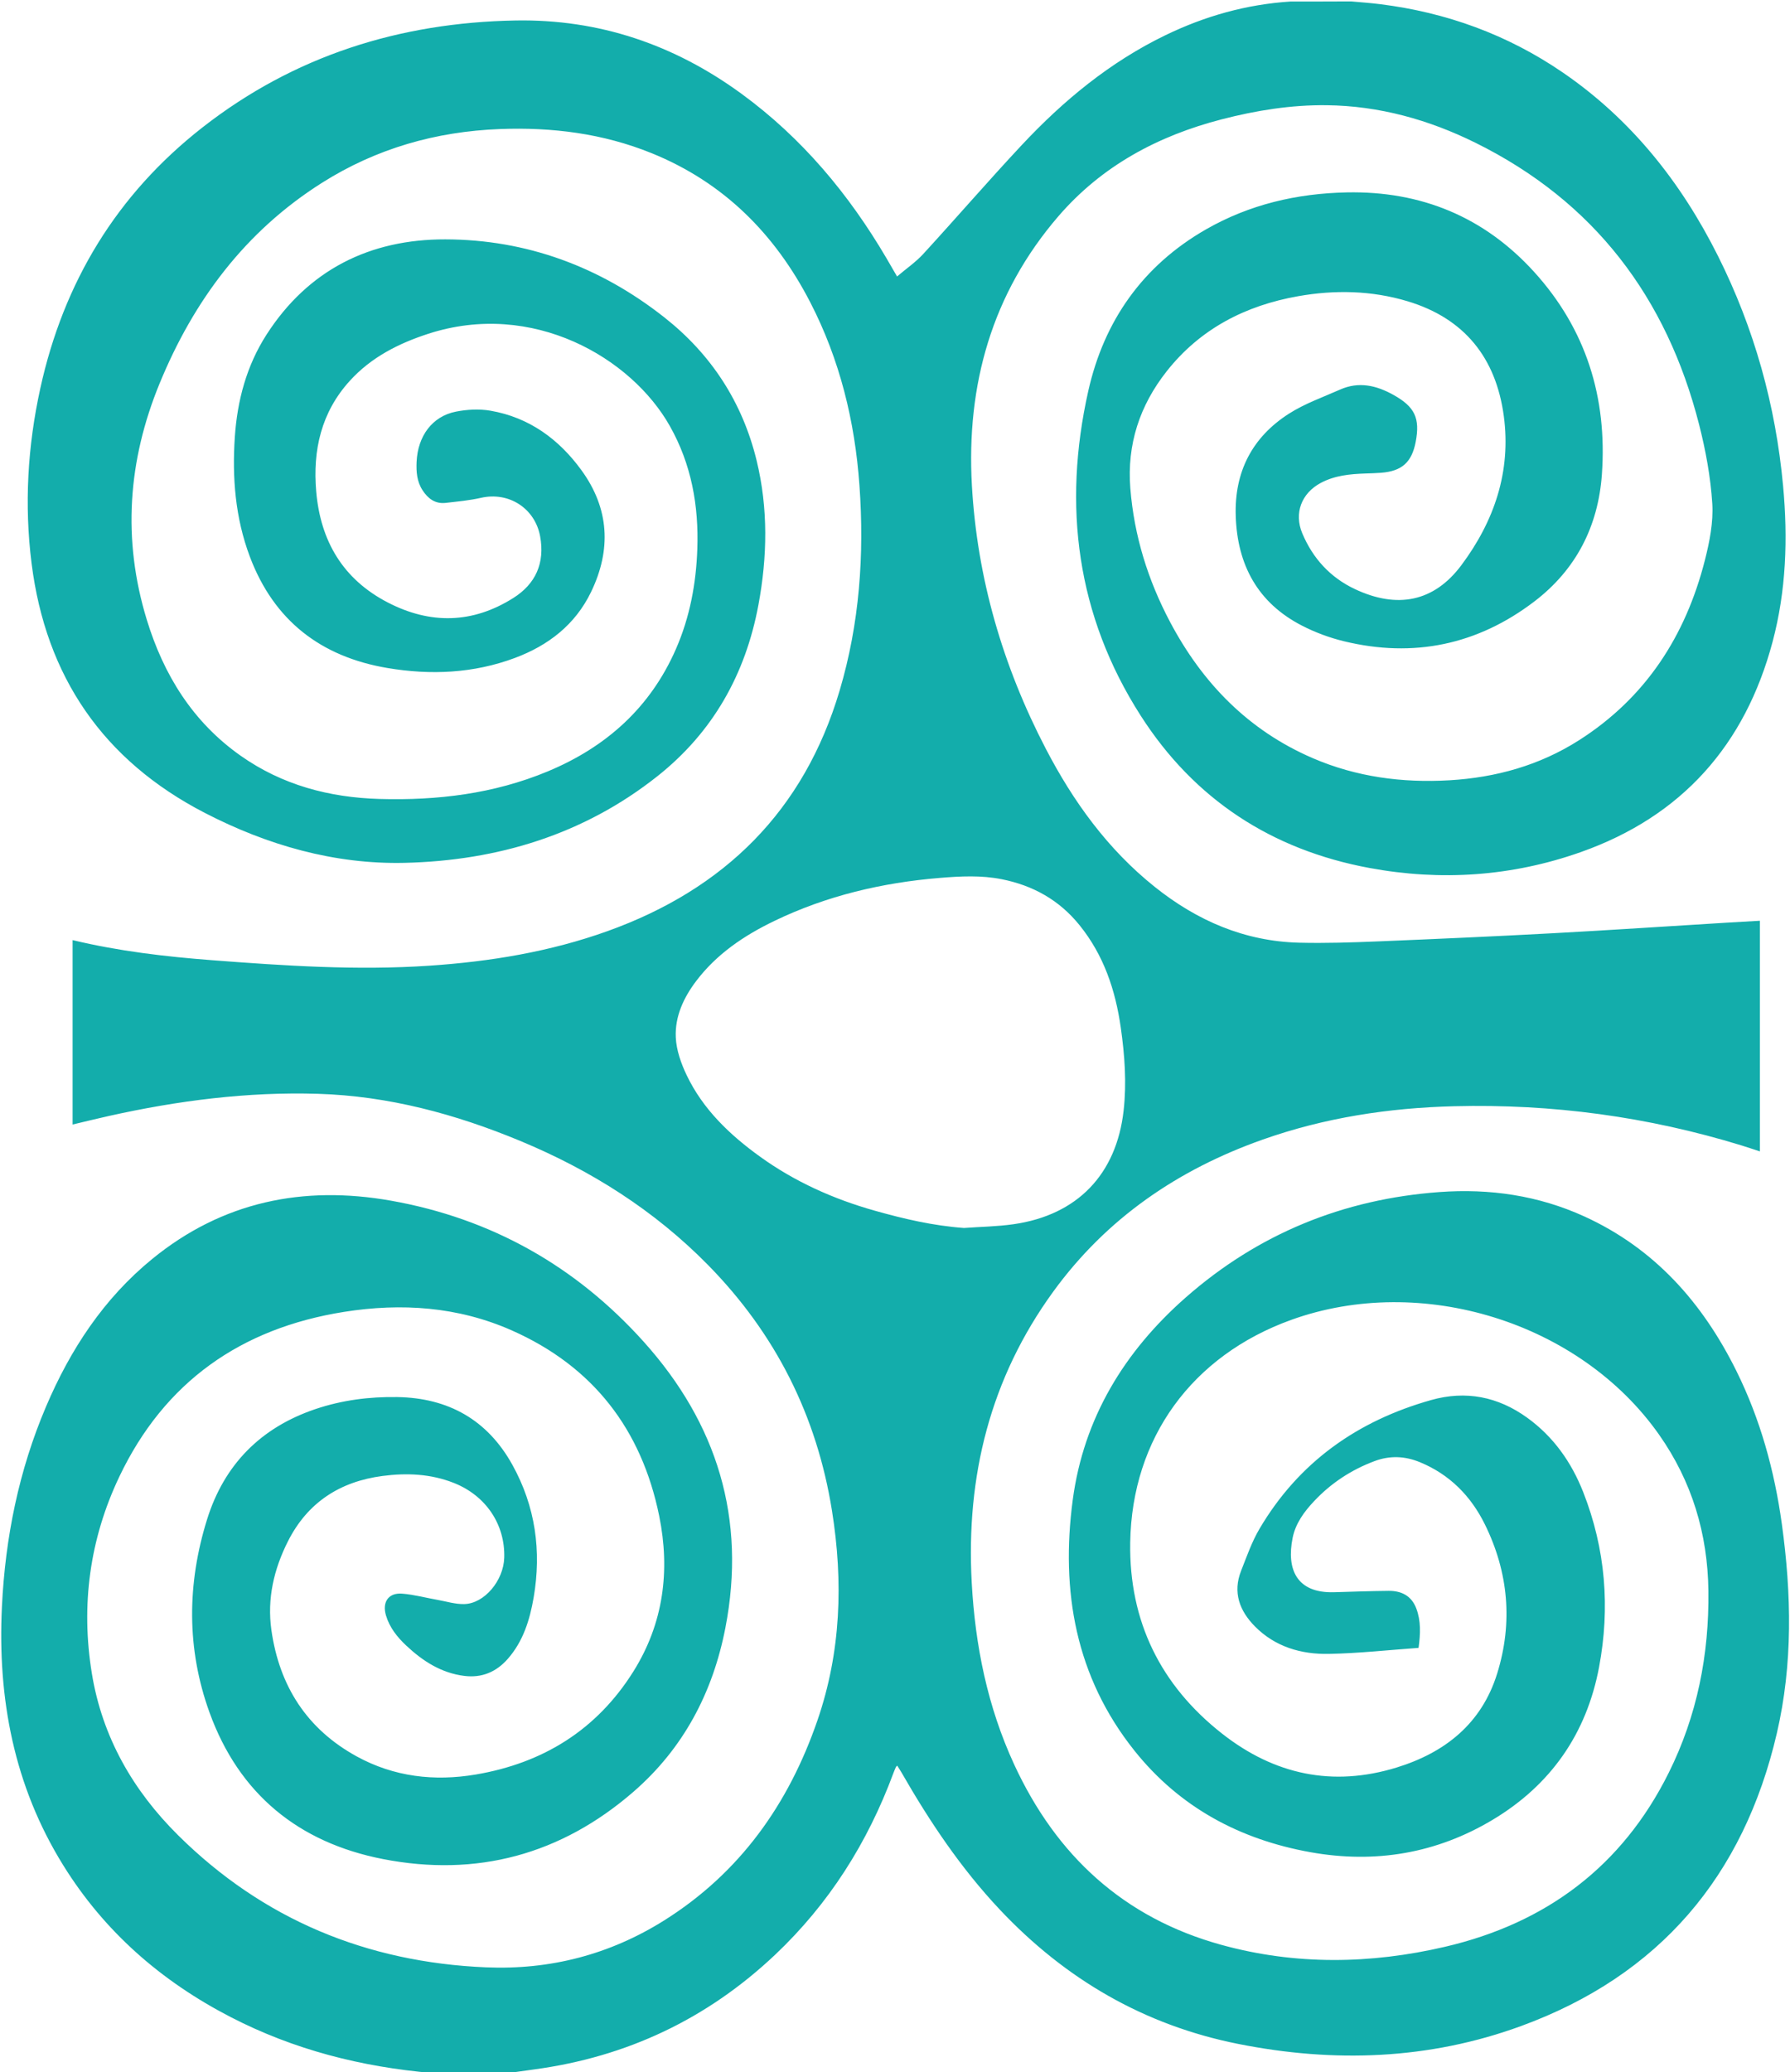 <svg width="1246" height="1442" viewBox="0 0 1246 1442" fill="none" xmlns="http://www.w3.org/2000/svg">
<path d="M350.999 1443C334.645 1443 318.291 1443 301.274 1442.62C251.464 1438.36 204.534 1426.34 160.587 1403.66C112.363 1378.77 72.722 1344.3 43.972 1297.94C9.756 1242.77 -1.758 1182.12 1.336 1118.1C3.662 1069.99 13.08 1023.36 32.01 978.898C48.946 939.122 72.136 903.703 105.94 876.103C154.823 836.192 211.088 824.709 272.143 835.532C341.895 847.898 400.748 881.041 448.046 933.661C499.202 990.573 519.67 1056.83 504.934 1132.78C496.193 1177.83 475.739 1216.69 440.891 1246.91C390.512 1290.59 331.839 1306.44 266.522 1293.68C207.875 1282.22 166.393 1248.46 145.837 1191.68C129.785 1147.34 130.174 1102.06 144.153 1057.29C156.037 1019.22 181.464 993.436 219.496 980.584C237.982 974.337 257.084 971.878 276.528 972.193C312.13 972.769 339.369 988.117 356.694 1019.4C372.675 1048.26 377.053 1079.3 371.458 1111.73C368.769 1127.33 364.172 1142.19 353.448 1154.4C345.42 1163.54 335.341 1167.77 323.159 1166.23C307.084 1164.21 294.212 1155.88 282.726 1145.08C276.482 1139.21 271.174 1132.57 268.674 1124.17C265.883 1114.8 270.451 1108.22 280.007 1109C288.237 1109.68 296.339 1111.87 304.511 1113.32C310.715 1114.42 316.962 1116.4 323.149 1116.25C337.218 1115.91 350.543 1099.9 350.996 1083.92C351.652 1060.79 338.208 1040.77 315.938 1031.96C299.868 1025.6 283.159 1024.88 266.264 1027.1C236.65 1030.98 214.118 1045.53 200.497 1072.45C190.684 1091.85 185.821 1112.43 188.913 1134.3C194.418 1173.22 213.577 1203.21 248.304 1222.26C274.249 1236.49 302.337 1239.73 331.176 1234.86C378.067 1226.93 415.491 1203.72 440.937 1163.08C461.844 1129.7 466.602 1092.99 458.855 1054.9C446.613 994.72 412.837 950.883 356.332 925.839C318.857 909.229 279.375 906.566 239.299 912.949C167.698 924.354 114.467 961.647 83.074 1027.57C62.423 1070.94 56.197 1116.98 63.926 1164.45C71.129 1208.69 92.549 1245.99 124.031 1277.17C183.216 1335.79 255.32 1365.5 338.201 1369.04C382.775 1370.95 424.461 1360.18 462.344 1336.38C515.041 1303.28 548.916 1255.47 568.979 1197.29C585.428 1149.59 587.032 1100.78 579.14 1051.34C568.577 985.162 539.845 928.133 492.904 880.345C455.48 842.247 411.232 814.341 362.116 793.943C317.051 775.227 270.374 762.669 221.41 761.169C172.237 759.664 123.705 765.909 75.735 776.598C67.355 778.465 59.019 780.534 50.534 782.54C50.534 739.489 50.534 696.968 50.534 654.209C82.749 661.926 115.124 665.705 147.67 668.196C197.993 672.047 248.332 675.426 298.844 672.017C341.208 669.158 382.811 662.338 422.92 647.945C504.289 618.747 559.596 564.249 584.455 480.573C598.326 433.883 601.715 386.058 598.247 337.676C595.047 293.05 584.598 250.272 563.984 210.324C539.443 162.766 503.736 126.923 453.605 106.598C419.7 92.851 384.273 88.413 347.904 89.805C303.383 91.509 261.894 103.357 224.176 127.19C170.735 160.957 134.813 209.072 111.043 266.969C89.004 320.654 85.11 375.339 102.115 431.077C113.85 469.54 134.104 502.35 167.492 525.888C196.458 546.309 229.234 554.987 264.261 555.985C304.436 557.129 343.744 552.396 381.162 536.851C421.891 519.93 452.736 492.407 470.585 451.471C480.22 429.371 484.559 406.074 485.393 382.071C486.441 351.894 481.314 323.152 466.283 296.485C439.518 249 370.753 208.676 298.071 232.286C277.319 239.027 258.36 248.652 243.483 265.024C223.564 286.947 217.629 313.313 220.104 341.989C223.078 376.441 238.667 403.091 269.976 419.281C299.592 434.594 328.972 434.005 357.308 416.137C372.915 406.297 379.358 391.79 375.992 373.284C372.436 353.737 354.23 342.033 334.878 346.42C326.808 348.249 318.477 349.008 310.231 349.952C302.911 350.79 297.869 346.943 294.097 341.109C290.202 335.086 289.673 328.363 289.988 321.414C290.802 303.458 300.875 289.715 317.281 286.467C325.128 284.914 333.691 284.458 341.526 285.822C368.301 290.486 388.909 305.507 404.674 327.128C424.175 353.871 425.645 382.529 411.426 411.95C400.419 434.726 381.652 449.191 358.366 457.877C329.561 468.623 299.747 469.912 269.756 464.868C223.378 457.07 190.61 431.839 173.865 387.235C163.788 360.394 161.549 332.462 163.457 304.13C165.171 278.679 171.642 254.456 185.538 232.847C214.575 187.691 257.524 166.485 309.909 166.575C366.558 166.672 417.706 185.641 462.341 220.777C495.073 246.543 516.769 279.838 526.665 320.437C534.807 353.841 534.169 387.513 527.903 421.086C518.922 469.202 496.216 509.561 457.648 540.13C406.21 580.899 346.133 598.931 281.732 600.442C232.837 601.589 186.105 588.18 142.555 565.679C71.87 529.159 31.895 470.84 21.976 392.018C16.834 351.161 19.227 310.538 28.029 270.369C44.193 196.596 81.146 135.44 140.795 88.79C204.75 38.771 278.291 15.687 358.894 14.254C416.997 13.222 469.299 31.046 516.098 65.219C558.209 95.969 590.891 135.091 617.15 179.846C619.48 183.818 621.774 187.81 624.435 192.397C630.891 186.913 637.452 182.414 642.692 176.704C665.66 151.673 687.868 125.939 711.065 101.127C740.138 70.028 772.644 43.17 811.3 24.477C838.716 11.22 867.501 3.036 898.413 1.056C912.593 1.093 926.309 1.037 940.474 0.981C947.532 1.617 954.16 2.09 960.744 2.913C1006.79 8.664 1049.28 24.082 1087.65 50.319C1135.43 82.993 1170.19 126.845 1195.9 178.178C1221.13 228.577 1236 281.992 1241.19 338.127C1244.58 374.724 1243.36 411.042 1233.86 446.69C1214.72 518.469 1170.72 568.091 1100.39 592.954C1052.49 609.888 1003.07 613.25 953.163 603.991C885.21 591.385 831.343 556.265 794.055 498.064C749.4 428.363 739.619 351.969 757.528 272.122C768.462 223.372 795.425 184.865 839.483 159.62C869.779 142.26 902.751 134.605 937.429 133.888C989.134 132.818 1033.08 150.903 1067.87 189.194C1104.05 229.018 1118.83 276.637 1115.07 329.97C1112.52 366.23 1097.08 396.386 1068.1 418.508C1028.53 448.71 984.012 458.01 935.555 446.251C925.468 443.803 915.434 440.083 906.21 435.33C875.441 419.474 861.292 393.078 860.18 359.109C859.174 328.411 871.591 304.222 897.312 287.814C908.251 280.836 920.848 276.41 932.815 271.102C945.819 265.333 958.022 268.145 969.975 274.812C984.748 283.052 988.66 290.943 985.427 307.611C982.687 321.736 975.809 327.879 961.356 328.997C957.706 329.279 954.041 329.38 950.38 329.502C939.67 329.861 929.117 330.873 919.407 336.038C905.93 343.208 900.618 357.153 906.511 371.156C913.839 388.565 925.977 401.847 943.042 409.903C972.681 423.895 998.205 418.789 1017.22 393.343C1040.13 362.679 1051.98 328.089 1046.77 289.451C1041.33 249.11 1019.46 221.553 979.774 209.635C954.744 202.119 929.179 201.612 903.62 206.125C866.961 212.598 835.481 228.754 812.086 258.413C793.318 282.206 784.372 309.319 786.81 339.836C789.446 372.845 799.093 403.817 814.543 432.951C837.08 475.446 869.043 508.296 913.751 527.572C944.167 540.686 976.123 544.906 1009 542.979C1041.3 541.085 1071.7 532.603 1099.12 515.135C1145.6 485.532 1173.35 442.475 1186.76 389.819C1190.01 377.039 1192.71 363.444 1191.9 350.461C1190.73 331.981 1187.31 313.407 1182.72 295.418C1160.16 207.033 1109.75 140.297 1027.22 99.436C994.612 83.293 960.062 73.643 923.499 73.218C898.764 72.931 874.389 76.844 850.439 83.035C806.013 94.519 766.934 115.438 736.71 150.52C690.364 204.315 672.593 268.036 676.522 337.749C680.162 402.337 698.044 463.486 727.919 520.941C747.076 557.783 771.045 590.977 803.779 617.139C833.207 640.66 866.355 655.07 904.412 656.01C922.711 656.462 941.059 655.841 959.36 655.092C999.783 653.437 1040.2 651.623 1080.6 649.442C1121 647.26 1161.38 644.549 1201.76 642.081C1209.51 641.608 1217.26 641.188 1225.02 640.742C1225.02 694.588 1225.02 747.754 1225.02 801.238C1220.38 799.729 1216.3 798.336 1212.17 797.069C1147.01 777.05 1080.35 768.081 1012.2 769.807C966.627 770.961 922.056 777.782 878.975 793.015C820.009 813.864 770.314 847.781 733.253 898.69C689.291 959.079 672.381 1027.31 676.402 1101.25C678.792 1145.18 687.414 1187.72 705.956 1227.87C735.223 1291.23 782.193 1334.65 850.138 1353.38C901.789 1367.62 954.009 1366.82 1005.85 1354.74C1076.14 1338.37 1129.16 1298.87 1161.59 1233.64C1181.38 1193.86 1189.75 1151.41 1189.2 1107.06C1188.71 1067.31 1177.73 1030.86 1154.84 998.32C1099.78 920.071 989.417 885.792 898.749 918.502C829.967 943.316 787.86 1000.55 786.728 1073.52C785.882 1128.1 807.799 1172.82 850.86 1206.55C887.129 1234.96 927.622 1243.68 972.142 1230C1005.99 1219.59 1031.34 1199.35 1042.14 1164.67C1053.2 1129.17 1050.04 1094.12 1033.6 1060.78C1023.91 1041.12 1009.11 1026.04 988.399 1017.52C977.953 1013.22 967.513 1012.76 956.788 1016.77C940.582 1022.83 926.56 1032.07 914.718 1044.64C907.778 1052.01 901.807 1060.14 899.783 1070.2C895.381 1092.09 902.594 1108.77 928.665 1108.01C941.315 1107.63 953.965 1107.17 966.618 1107.06C975.517 1106.98 982.541 1110.48 985.872 1119.31C989.133 1127.95 988.782 1136.83 987.453 1146.73C966.515 1148.22 945.79 1150.52 925.028 1150.92C905.733 1151.29 887.6 1146.02 873.527 1131.78C862.866 1120.98 857.967 1108.14 863.918 1093.09C867.824 1083.22 871.341 1073 876.693 1063.92C904.012 1017.55 944.85 988.747 996.176 974.277C1020.31 967.473 1042.67 971.87 1062.99 986.51C1081.39 999.772 1093.93 1017.62 1102.11 1038.47C1117.6 1077.92 1120.88 1118.76 1113.08 1160.2C1104.39 1206.37 1079.52 1242.08 1039.19 1266.27C999.901 1289.84 957.211 1296.98 912.242 1288.93C862.959 1280.1 820.998 1257.59 789.57 1218.13C748.666 1166.79 738.257 1107.08 746.733 1043.71C754.342 986.829 782.645 940.446 825.37 902.898C875.836 858.548 935.016 834.433 1001.97 829.537C1036.92 826.981 1070.76 831.871 1102.83 846.492C1151.74 868.792 1185.15 906.568 1208.62 953.892C1225.34 987.586 1235.19 1023.43 1240.33 1060.6C1247.06 1109.29 1248.03 1157.98 1236.85 1206.12C1213.76 1305.53 1155.1 1374.67 1058.82 1409.89C994.669 1433.36 928.535 1435.6 861.891 1422.33C796.454 1409.3 741.482 1377.25 695.856 1328.76C668.851 1300.05 647.128 1267.61 627.597 1233.57C626.656 1231.93 625.594 1230.36 624.524 1228.66C624.017 1229.23 623.718 1229.44 623.593 1229.73C622.997 1231.1 622.408 1232.47 621.889 1233.87C603.953 1282.25 577.095 1324.82 539.476 1360.35C492.222 1404.97 436.27 1431.39 371.894 1440.07C364.924 1441.01 357.964 1442.02 350.999 1443ZM670.994 854.526C682.513 853.694 694.129 853.539 705.535 851.909C749.89 845.571 777.184 817.233 782.15 772.732C784.297 753.502 782.888 734.323 780.182 715.234C776.467 689.029 768.331 664.654 751.356 643.7C737.248 626.285 719.072 616.192 697.361 611.85C683.052 608.989 668.702 609.729 654.294 610.913C614.123 614.214 575.453 623.297 539.03 640.857C517.974 651.008 498.829 663.841 484.514 682.804C475.796 694.352 469.761 707.419 470.404 721.856C470.799 730.727 474.05 739.946 477.934 748.095C489.302 771.945 507.976 789.712 529.061 804.906C553.307 822.377 580.286 834.443 608.979 842.514C629.004 848.147 649.256 852.933 670.994 854.526Z" fill="#13ADAB"/>
</svg>
